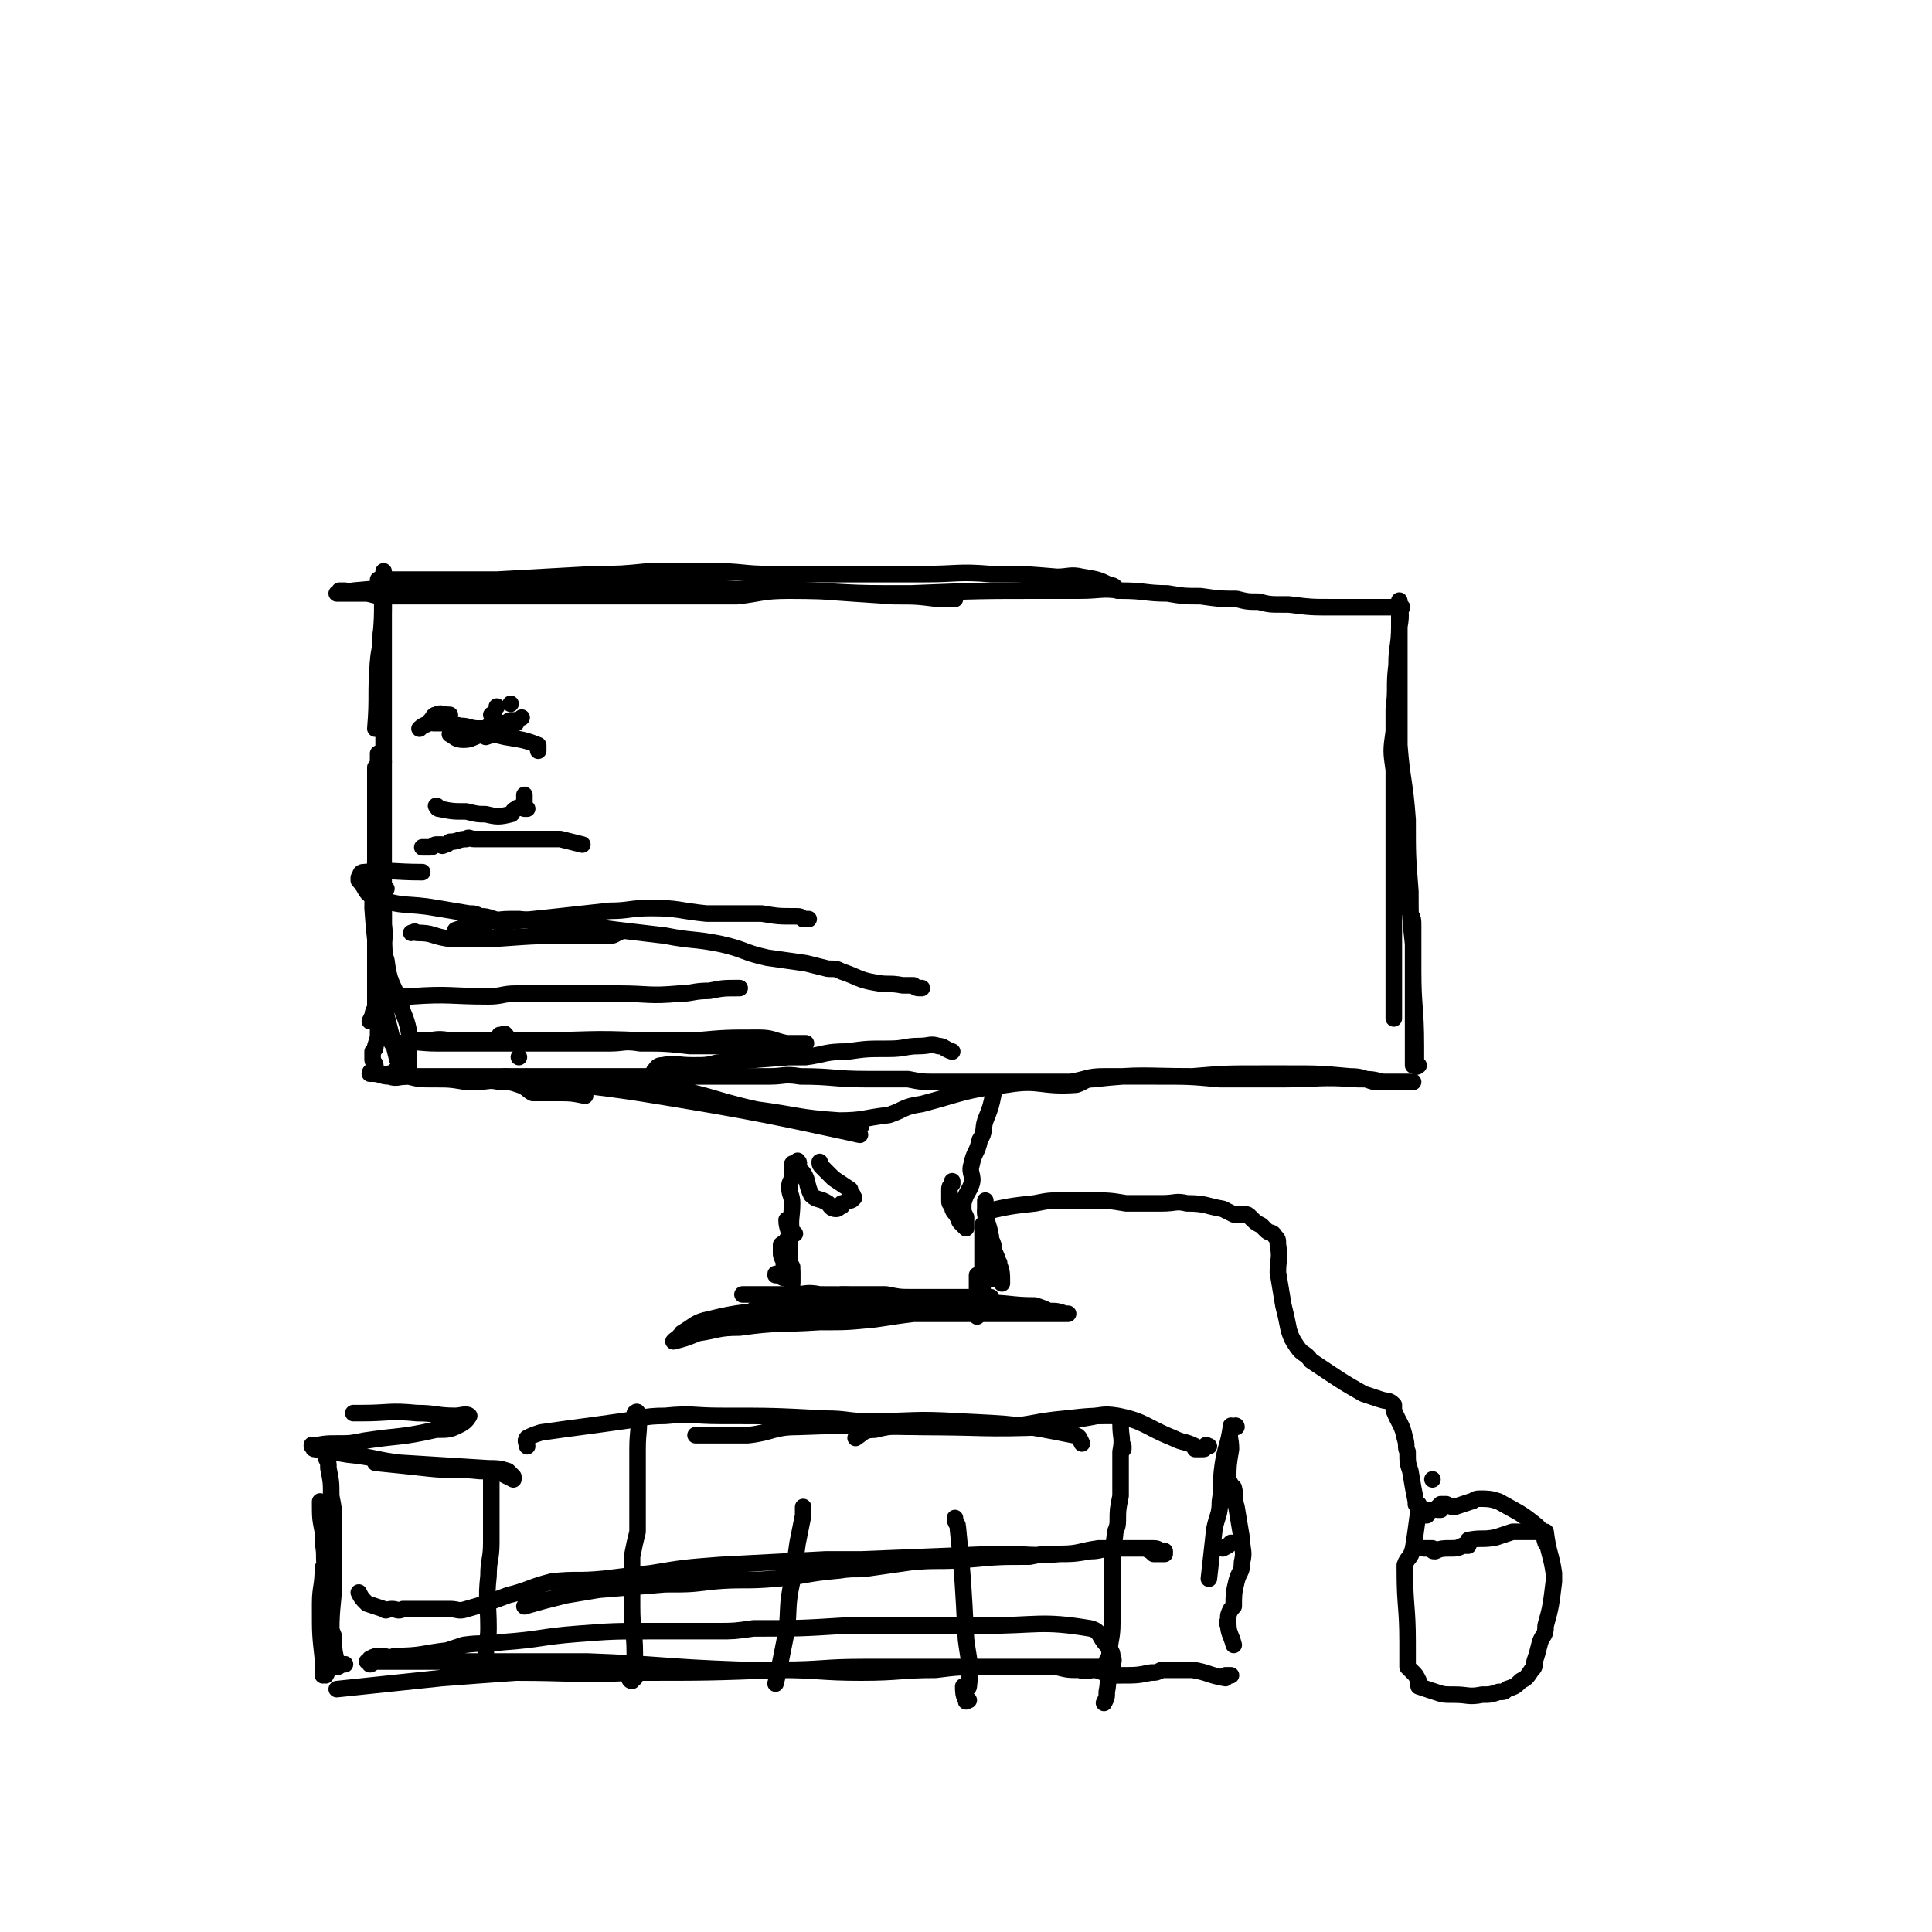 <svg viewBox='0 0 700 700' version='1.1' xmlns='http://www.w3.org/2000/svg' xmlns:xlink='http://www.w3.org/1999/xlink'><g fill='none' stroke='#000000' stroke-width='6' stroke-linecap='round' stroke-linejoin='round'><path d='M285,442c0,0 0,0 0,0 0,0 0,0 0,0 0,0 0,0 0,0 0,0 0,0 0,0 0,3 1,3 1,7 0,7 -1,7 0,14 0,1 0,0 1,0 0,1 0,2 0,1 0,-1 0,-2 0,-3 0,0 0,0 0,0 0,0 0,0 0,0 0,0 0,0 0,0 0,0 0,0 0,0 -1,-5 -1,-5 -1,-9 -1,-2 0,-2 0,-4 0,-1 0,-1 0,-1 0,0 0,0 0,0 0,0 0,0 0,1 0,0 0,0 0,0 0,0 0,0 0,0 -1,1 -1,1 -1,3 -1,0 -1,-1 -2,0 0,1 0,1 0,3 0,1 0,1 1,3 0,1 0,1 0,2 0,2 0,2 0,3 0,0 0,1 0,1 -1,0 -1,-1 -2,-1 0,0 0,0 -1,0 0,0 0,0 0,0 0,-1 0,0 1,0 '/><path d='M357,435c0,0 0,0 0,0 0,0 0,0 0,0 0,0 0,0 0,0 0,0 0,0 0,0 0,0 0,0 0,0 0,2 0,2 0,5 1,5 2,5 2,11 0,5 0,5 0,11 1,1 0,2 0,1 0,-1 0,-2 0,-3 0,0 0,0 0,0 0,-2 0,-2 0,-3 0,-2 0,-2 0,-4 0,-2 0,-2 0,-4 0,-1 0,-1 0,-1 0,0 0,0 0,0 0,0 0,0 0,1 0,0 0,0 0,0 0,0 0,0 0,0 1,2 1,2 1,4 1,2 1,2 2,5 0,0 0,-1 0,0 1,3 1,3 1,7 '/><path d='M285,450c0,0 0,0 0,0 0,0 0,0 0,0 0,0 0,0 0,0 0,0 0,0 0,0 0,0 0,0 0,0 0,0 0,0 0,0 0,0 0,0 0,0 0,0 0,0 0,0 0,0 0,0 0,0 0,0 0,0 0,0 0,2 0,2 0,4 1,1 1,1 1,2 0,1 0,1 0,2 0,1 1,1 1,1 0,1 0,1 0,1 0,1 0,1 0,1 0,0 0,0 0,1 0,0 0,0 0,0 0,0 0,0 0,0 0,0 0,0 0,0 0,0 0,0 0,0 0,0 0,0 0,0 0,0 0,0 0,0 0,0 0,0 0,0 0,-1 0,-2 0,-2 0,0 0,0 0,1 0,0 0,0 0,0 0,0 0,0 0,0 0,0 0,0 0,0 0,1 0,1 0,2 0,1 0,1 0,2 0,3 0,3 0,6 0,0 0,0 0,1 0,0 0,0 0,0 0,0 0,0 0,0 0,0 0,0 0,0 0,3 0,3 0,7 '/><path d='M357,444c0,0 0,0 0,0 0,0 0,0 0,0 0,0 0,0 0,0 0,0 0,0 0,0 0,0 -1,-1 -1,0 0,11 0,11 0,23 0,0 0,0 0,1 0,0 0,1 0,0 0,0 0,-1 0,-1 0,0 0,0 0,0 0,0 0,0 0,0 0,0 0,0 0,0 0,0 0,0 0,0 0,0 -1,0 -1,0 0,-1 0,-1 0,-2 0,-1 0,-1 -1,-3 0,0 0,0 0,0 0,0 0,0 0,1 0,0 0,0 0,0 0,0 0,0 0,1 0,1 0,1 0,1 0,1 0,1 0,2 0,0 0,0 0,0 0,1 0,1 0,1 0,0 0,0 0,0 0,0 0,0 0,0 0,0 0,0 0,0 0,0 0,0 0,0 0,-1 0,-1 0,-2 0,0 0,-1 0,-1 0,0 0,0 0,1 0,0 0,0 0,0 0,0 0,0 0,0 0,0 0,0 0,0 0,0 0,0 0,0 0,0 0,0 0,1 0,5 0,5 0,10 '/><path d='M186,392c0,0 0,0 0,0 8,0 8,0 15,0 25,3 25,3 49,7 30,5 42,8 61,12 4,1 -14,-3 -14,-4 0,-1 7,0 15,1 '/><path d='M191,390c0,0 0,0 0,0 0,0 0,0 0,0 7,0 7,0 14,0 9,0 9,0 18,0 8,0 8,0 16,0 7,0 7,0 14,0 6,0 6,0 11,0 7,0 7,0 15,0 5,0 5,-1 11,0 12,0 12,1 24,1 7,0 7,0 15,0 5,1 5,1 11,1 16,0 16,0 31,0 9,0 9,0 17,0 6,-1 6,-2 12,-2 9,0 9,0 19,0 12,0 12,0 23,1 9,0 9,0 18,0 3,0 3,0 5,0 13,0 13,-1 27,0 5,0 5,0 9,1 4,0 4,0 8,0 0,0 0,0 1,0 0,0 0,0 0,0 0,0 0,0 1,0 0,0 0,0 0,0 0,0 1,0 1,0 -1,0 -1,0 -2,0 0,0 0,0 0,0 1,0 1,0 1,0 0,0 0,0 0,0 0,0 0,0 0,0 0,0 0,0 0,0 -2,0 -2,0 -5,0 -4,0 -4,0 -8,0 -4,-1 -4,-2 -9,-2 -11,-1 -11,-1 -23,-1 -4,0 -4,0 -9,0 -13,0 -13,0 -25,1 -18,0 -18,-1 -36,1 -3,0 -3,1 -6,2 -13,1 -13,-2 -25,0 -16,2 -16,3 -31,7 -7,1 -6,2 -12,4 -9,1 -9,2 -18,2 -15,-1 -15,-2 -30,-4 -18,-4 -18,-6 -35,-8 -20,-3 -20,-2 -40,-3 -8,0 -8,0 -16,-1 '/><path d='M297,421c0,0 0,0 0,0 0,0 0,0 0,0 0,0 0,0 0,0 0,0 0,0 0,0 0,0 0,0 0,0 0,0 0,0 0,0 0,0 0,0 0,0 0,0 0,0 0,0 0,0 0,0 0,0 0,1 0,1 1,2 1,1 1,1 2,2 1,1 1,1 2,2 3,2 3,2 6,4 0,1 0,1 1,2 0,1 1,1 0,1 0,1 -1,1 -2,1 -1,1 -1,1 -2,1 0,0 0,0 0,1 -1,0 -1,1 -2,1 -2,0 -2,-1 -3,-2 -3,-2 -4,-1 -6,-3 -2,-4 -1,-5 -3,-8 -1,-1 -1,-1 -2,-2 0,-1 1,-2 0,-2 0,-1 0,0 0,1 0,0 0,0 0,0 0,0 0,0 0,0 0,0 0,0 0,0 0,0 0,0 0,0 0,0 0,0 0,0 -1,0 -2,-1 -2,0 0,1 0,2 0,4 0,2 -1,2 -1,4 0,3 1,3 1,6 0,5 -1,6 0,11 0,1 0,0 1,0 '/><path d='M360,396c0,0 0,0 0,0 0,0 0,0 0,0 0,0 0,0 0,0 0,0 0,0 0,0 -1,5 -1,5 -3,10 -1,3 0,4 -2,7 -1,5 -2,4 -3,9 -1,3 1,4 0,7 -1,3 -2,3 -3,7 0,1 0,1 0,2 0,1 0,1 1,3 0,1 0,1 0,3 0,1 0,1 0,1 0,0 0,0 0,0 0,0 0,0 0,0 0,0 0,0 0,0 -1,-1 -1,-1 -2,-2 -1,-1 0,-1 -1,-2 -1,-2 -2,-2 -2,-4 -1,-1 -1,-1 -1,-2 0,-2 0,-2 0,-4 0,-1 0,-1 1,-2 0,0 0,0 0,-1 0,0 0,0 0,0 0,0 0,0 0,1 0,0 0,0 0,0 '/><path d='M190,390c0,0 0,0 0,0 0,0 0,0 0,0 0,0 0,0 0,0 0,0 0,0 0,0 -1,0 -1,0 -2,0 -10,0 -10,0 -21,0 -6,0 -6,0 -12,0 -2,0 -2,0 -5,0 -5,0 -5,0 -9,0 -3,-1 -3,-1 -5,-2 0,0 0,0 -1,0 0,0 -1,0 -1,1 0,0 1,0 1,0 0,0 0,0 0,0 0,0 0,0 0,0 3,0 3,1 6,1 3,1 3,0 7,0 4,1 4,1 9,1 6,0 6,0 12,1 1,0 1,0 3,0 5,0 5,-1 9,0 4,0 4,0 7,1 3,1 3,2 5,3 4,0 4,0 8,0 6,0 6,0 11,1 '/><path d='M140,322c0,0 0,0 0,0 0,0 0,0 0,0 0,0 0,0 0,0 -1,0 -1,-1 -1,0 -1,3 0,3 0,7 0,13 0,13 1,26 0,6 -1,7 0,13 2,8 2,8 4,16 1,1 2,0 2,1 0,0 -1,0 -1,1 0,1 0,1 -1,2 0,0 0,0 -1,0 -1,1 -2,1 -2,1 0,0 0,0 1,0 0,0 0,0 0,0 1,0 0,1 1,1 2,0 2,0 4,0 1,-1 1,-1 1,-2 0,-3 0,-3 0,-5 0,-5 1,-5 0,-10 -1,-5 -2,-5 -3,-10 -3,-7 -4,-7 -5,-15 -2,-6 0,-7 -1,-13 -1,-6 -2,-6 -2,-12 -1,-12 0,-12 0,-23 0,-9 0,-9 0,-18 0,-4 0,-4 0,-9 '/><path d='M137,264c0,0 0,0 0,0 0,-12 -1,-12 0,-23 0,-5 1,-5 1,-11 1,-6 1,-6 1,-13 0,0 0,0 0,-1 0,0 0,0 0,0 0,0 0,0 0,0 0,0 0,0 0,0 '/><path d='M139,276c0,0 0,0 0,0 0,0 0,0 0,0 -1,5 -1,5 -2,9 0,5 -1,5 -1,9 0,9 0,9 0,17 0,9 -1,9 -1,18 1,15 2,15 2,29 0,3 0,3 0,6 0,5 0,5 0,10 0,2 0,2 -1,5 0,1 0,1 -1,2 0,2 0,2 0,3 0,1 1,1 1,2 0,1 0,1 0,2 0,0 0,0 0,0 0,0 0,0 0,0 '/><path d='M139,210c0,0 0,0 0,0 0,0 0,0 0,0 0,0 0,0 0,0 0,18 0,18 0,36 0,11 0,11 0,22 0,4 0,4 0,8 0,12 0,12 0,24 0,6 0,6 0,12 0,3 0,3 0,7 0,5 0,5 0,11 0,7 0,7 0,15 -1,5 -1,5 -2,10 0,5 0,5 -1,10 0,0 0,0 0,1 -1,2 -1,2 -2,4 0,0 1,0 1,0 0,0 0,0 0,0 0,0 0,0 0,0 0,-3 0,-3 1,-5 0,-2 0,-2 0,-3 0,-4 0,-4 0,-7 0,-7 0,-7 0,-14 0,-8 0,-8 0,-16 0,-5 0,-5 0,-10 0,-6 0,-6 0,-11 0,-13 0,-13 0,-26 '/><path d='M136,264c0,0 0,0 0,0 1,-12 0,-12 1,-24 1,-5 1,-5 1,-10 1,-10 0,-10 1,-20 0,-1 0,-1 0,-3 '/><path d='M137,210c0,0 0,0 0,0 0,0 0,0 0,0 3,0 3,0 5,0 3,0 3,0 6,0 5,0 5,0 9,0 11,0 11,0 23,0 18,-1 18,-1 36,-2 9,0 9,0 19,-1 12,0 12,0 24,0 10,0 10,1 20,1 14,0 14,0 28,0 6,0 6,0 12,0 8,0 8,0 16,0 12,0 12,-1 24,0 12,0 12,0 24,1 4,0 5,-1 9,0 6,1 6,1 10,3 2,0 2,1 3,2 '/><path d='M346,217c0,0 0,0 0,0 0,0 0,0 0,0 -3,0 -3,0 -6,0 -8,-1 -8,-1 -16,-1 -15,-1 -15,-1 -29,-2 -19,-1 -19,0 -38,-1 -7,0 -7,-1 -13,-1 -10,-1 -10,0 -19,-1 -14,0 -14,0 -27,0 -14,0 -14,1 -28,1 -5,0 -5,0 -11,0 -4,0 -4,-1 -9,0 -11,1 -11,1 -22,2 -1,0 -1,1 -3,0 -1,0 -1,0 -2,0 0,0 0,1 -1,1 0,0 0,0 0,0 0,0 0,0 0,0 0,0 0,0 1,0 1,0 1,0 3,0 2,0 2,0 4,0 1,0 1,0 2,0 3,0 3,1 7,1 10,0 10,0 20,0 8,0 8,0 16,0 4,0 4,0 8,0 4,0 4,0 8,0 12,0 12,0 24,0 11,0 11,0 21,0 6,0 6,0 11,0 10,0 10,0 20,0 9,-1 9,-2 19,-2 18,0 18,1 35,1 5,0 5,0 9,0 25,-1 25,-1 50,-1 6,0 6,0 11,0 8,0 8,-1 15,0 9,0 9,1 17,1 6,1 6,1 12,1 7,1 7,1 13,1 4,1 4,1 8,1 4,1 4,1 9,1 1,0 1,0 2,0 8,1 8,1 16,1 12,0 12,0 23,0 1,0 1,0 2,0 0,0 0,0 0,0 0,0 0,0 0,0 '/><path d='M506,269c0,0 0,0 0,0 0,0 0,0 0,0 1,7 1,7 2,14 1,17 0,17 1,35 0,2 0,2 0,5 1,4 1,4 2,8 1,2 1,2 1,5 0,9 0,9 0,19 0,4 0,4 0,7 0,8 0,8 0,16 0,0 0,0 0,1 0,2 0,2 0,4 0,1 0,1 0,3 0,0 0,0 0,0 1,0 1,1 2,0 0,0 -1,0 -1,0 0,-1 0,-1 0,-2 0,-3 0,-3 0,-5 0,-14 -1,-14 -1,-27 0,-5 0,-5 0,-10 -1,-9 -1,-9 -1,-19 -1,-13 -1,-13 -1,-26 -1,-14 -2,-14 -3,-27 0,-9 0,-9 0,-18 0,-9 0,-9 0,-17 0,-5 0,-5 0,-10 0,-3 0,-3 0,-5 0,0 0,0 0,-1 0,-1 0,-2 0,-1 0,3 1,4 0,9 0,7 -1,7 -1,14 -1,8 0,8 -1,16 0,4 0,4 0,8 -1,7 -1,7 0,14 0,18 0,18 0,36 0,9 0,9 0,17 0,7 0,7 0,14 0,10 0,10 0,20 0,1 0,1 0,3 '/><path d='M188,383c0,0 0,0 0,0 0,0 0,0 0,0 0,0 0,0 0,0 0,0 0,0 0,0 '/><path d='M231,391c0,0 0,0 0,0 0,0 0,0 0,0 '/><path d='M185,377c0,0 0,0 0,0 0,0 0,0 0,0 0,0 0,0 0,0 0,0 0,0 0,0 0,0 0,0 0,0 0,0 0,0 0,0 0,0 0,0 0,0 0,0 0,0 0,0 0,0 0,0 0,0 -1,-1 -1,-1 -1,-1 0,0 0,0 0,0 0,0 0,0 0,0 0,0 0,0 0,0 -1,-1 -1,-1 -2,-1 -1,0 -1,0 -1,0 1,0 1,0 1,0 0,0 0,0 0,0 0,0 1,-1 1,0 1,0 0,1 0,1 1,0 1,0 1,0 0,0 0,0 0,0 0,0 0,0 0,0 '/><path d='M243,378c0,0 0,0 0,0 0,0 0,0 0,0 9,0 9,-1 19,0 12,0 12,0 24,1 1,0 1,0 2,0 1,0 3,0 2,0 -6,-1 -8,0 -16,0 -5,0 -5,0 -10,0 -7,0 -7,0 -14,0 -9,-1 -9,-1 -18,-1 -6,-1 -6,0 -11,0 -8,0 -8,0 -16,0 -6,0 -6,0 -12,0 -7,0 -7,0 -14,0 -1,0 -1,-1 -2,-1 0,0 0,0 0,0 2,0 2,0 3,0 1,0 1,0 2,0 5,0 5,0 11,0 20,0 20,-1 40,0 9,0 9,1 19,1 8,1 8,0 16,0 10,0 10,0 21,0 0,0 0,0 0,0 1,0 2,0 3,0 0,0 -1,0 -1,0 -3,0 -3,0 -6,0 -5,-1 -5,-2 -10,-2 -12,0 -12,0 -23,1 -6,0 -6,0 -12,0 -12,0 -12,0 -24,0 -8,0 -8,0 -16,0 -12,0 -12,0 -23,0 -6,0 -6,0 -12,0 -4,0 -5,-1 -9,0 -6,0 -6,0 -11,1 -1,0 -3,0 -3,0 0,0 2,0 3,0 6,-1 7,0 13,0 3,0 3,0 6,0 8,0 8,0 16,0 '/><path d='M179,333c0,0 0,0 0,0 0,0 0,0 0,0 -3,-1 -3,-1 -5,-1 -2,-1 -2,-1 -4,-1 -6,-1 -6,-1 -12,-2 -11,-2 -12,0 -22,-4 -4,-1 -3,-3 -6,-6 0,0 0,0 0,-1 1,-1 0,-2 2,-2 10,-1 10,0 21,0 '/><path d='M189,260c0,0 0,0 0,0 0,0 0,0 0,0 0,0 0,0 0,0 '/><path d='M185,255c0,0 0,0 0,0 0,0 0,0 0,0 0,0 0,0 0,0 '/><path d='M180,256c0,0 0,0 0,0 0,0 0,0 0,0 0,0 0,0 0,0 0,0 0,0 0,0 0,0 0,0 0,0 0,0 0,0 0,0 0,0 0,0 0,0 0,0 0,0 0,0 0,0 0,0 0,0 '/><path d='M178,259c0,0 0,0 0,0 0,0 0,0 0,0 0,0 0,0 0,0 0,0 0,0 0,0 0,0 0,0 0,0 0,0 0,0 0,0 0,0 0,0 0,0 0,0 0,0 0,0 0,0 0,0 1,0 '/><path d='M181,264c0,0 0,0 0,0 0,0 0,0 0,0 0,0 0,0 0,0 0,0 0,0 0,0 0,0 0,0 0,0 0,0 0,0 0,0 0,0 0,0 0,0 0,0 0,0 0,0 0,0 0,0 0,0 0,0 0,0 0,0 -1,0 -1,0 -2,0 0,0 0,0 -1,0 0,0 0,0 -1,0 0,0 0,0 -1,0 0,0 0,0 0,0 0,0 0,0 -1,0 0,0 0,0 -1,0 0,0 0,0 0,0 0,0 0,0 1,0 0,0 0,0 1,0 1,-1 1,-1 3,-2 2,0 2,0 4,0 1,0 1,-1 2,-1 1,0 1,0 2,0 0,0 0,0 0,1 0,0 0,0 0,0 -1,0 -1,1 -2,1 -1,1 -1,1 -2,1 -4,2 -4,2 -7,3 '/><path d='M195,272c0,0 0,0 0,0 0,0 0,0 0,0 0,0 0,0 0,0 0,0 0,0 0,0 0,0 0,0 0,0 0,0 0,0 0,0 0,0 0,0 0,0 0,-1 0,-2 0,-2 -5,-2 -6,-2 -12,-3 -4,-1 -4,-1 -8,-1 -4,1 -4,2 -7,2 -3,0 -3,-1 -5,-2 '/><path d='M163,259c0,0 0,0 0,0 0,0 0,0 0,0 0,0 0,0 0,0 0,0 0,0 0,0 0,0 0,0 0,0 0,0 0,0 0,0 0,0 0,0 0,0 0,0 0,0 0,0 0,0 0,0 0,0 -3,0 -3,-1 -5,0 -1,0 -1,1 -2,2 -1,2 -2,1 -4,3 '/><path d='M211,306c0,0 0,0 0,0 0,0 0,0 0,0 0,0 0,0 0,0 0,0 0,0 0,0 0,0 0,0 0,0 -4,-1 -4,-1 -8,-2 -5,0 -5,0 -9,0 -3,0 -3,0 -7,0 -3,0 -3,0 -7,0 -4,0 -4,0 -8,0 -2,0 -2,-1 -3,0 -3,0 -3,1 -6,1 -1,1 -1,1 -2,1 0,0 -1,1 -1,0 -1,0 -1,0 -2,0 -1,0 -1,1 -2,1 -1,0 -1,0 -3,0 '/><path d='M224,338c0,0 0,0 0,0 0,0 0,0 0,0 0,0 0,0 0,0 -1,0 -1,1 -3,1 -5,0 -5,0 -11,0 -15,0 -15,0 -29,1 -3,0 -3,0 -6,0 -7,0 -7,0 -13,0 -6,-1 -5,-2 -11,-2 -1,-1 -1,0 -2,0 '/><path d='M268,358c0,0 0,0 0,0 0,0 0,0 0,0 0,0 0,0 0,0 0,0 0,0 0,0 -6,0 -6,0 -11,1 -6,0 -6,1 -11,1 -11,1 -11,0 -22,0 -19,0 -19,0 -37,0 -5,0 -5,1 -10,1 -14,0 -14,-1 -28,0 -5,0 -5,0 -10,1 '/><path d='M180,334c0,0 0,0 0,0 0,0 0,0 0,0 0,0 0,0 0,0 0,0 0,0 0,0 0,0 0,0 0,0 0,0 0,0 0,0 0,0 0,0 0,0 2,0 2,0 4,0 19,-2 19,-2 37,-4 7,0 7,-1 15,-1 10,0 10,1 20,2 4,0 4,0 9,0 5,0 5,0 11,0 6,1 6,1 12,1 2,0 2,0 3,1 1,0 1,0 2,0 0,0 0,0 0,0 0,0 0,0 0,0 0,0 0,0 0,0 '/><path d='M158,292c0,0 0,0 0,0 0,0 0,0 0,0 0,0 0,0 0,0 0,0 0,0 0,0 0,0 0,0 0,0 0,0 0,0 0,0 0,0 0,0 0,0 1,0 0,1 1,1 5,1 5,1 10,1 4,1 4,1 7,1 4,1 5,1 9,0 1,0 0,-1 2,-2 1,-1 2,0 4,0 0,0 0,0 0,0 0,0 -1,0 -1,0 0,0 0,0 0,0 0,-3 0,-3 0,-5 '/><path d='M157,262c0,0 0,0 0,0 0,0 0,0 0,0 0,0 0,0 0,0 0,0 0,0 0,0 0,0 0,0 0,0 0,0 0,0 0,0 5,0 5,0 10,1 3,0 3,1 7,1 3,0 3,0 7,0 0,0 0,0 0,0 -1,0 -1,0 -2,0 0,0 0,0 0,0 '/><path d='M165,337c0,0 0,0 0,0 0,0 0,0 0,0 0,0 0,0 0,0 6,-2 6,-2 12,-3 5,-1 5,-1 11,-1 10,1 10,1 20,2 16,2 16,2 33,4 10,2 10,1 20,3 9,2 8,3 17,5 7,1 7,1 14,2 4,1 4,1 8,2 3,0 3,0 5,1 6,2 6,3 12,4 5,1 5,0 10,1 2,0 2,0 4,0 1,1 1,1 3,1 '/><path d='M237,388c0,0 0,0 0,0 0,0 0,0 0,0 0,0 0,0 0,0 0,0 0,0 0,0 1,-1 1,-2 3,-2 5,-1 5,0 11,0 5,0 5,0 9,-1 13,-1 13,-1 26,-2 3,0 3,0 6,0 7,-1 7,-2 15,-2 7,-1 7,-1 15,-1 6,0 6,-1 11,-1 4,0 4,-1 7,0 2,0 2,1 5,2 0,0 0,0 0,0 '/><path d='M323,470c0,0 0,0 0,0 0,0 0,0 0,0 -3,0 -3,0 -6,0 -10,-1 -10,-1 -20,-1 -5,-1 -5,0 -9,0 -5,0 -5,0 -10,0 -3,0 -3,0 -5,0 -2,0 -2,0 -4,0 0,0 0,0 0,0 '/><path d='M305,469c0,0 0,0 0,0 0,0 0,0 0,0 8,0 8,0 16,0 5,1 5,1 9,1 5,0 5,0 9,0 10,0 10,0 20,0 '/><path d='M347,472c0,0 0,0 0,0 0,0 0,0 0,0 -9,0 -9,0 -17,0 -7,0 -7,0 -13,0 -11,0 -11,-1 -22,0 -6,0 -6,0 -12,1 -3,0 -3,1 -6,1 -1,0 -1,0 -3,1 -1,0 -1,-1 -1,0 -1,0 0,0 -1,1 0,0 0,0 0,0 0,0 0,0 1,0 0,0 0,0 0,0 0,0 0,0 1,0 2,0 2,0 4,0 10,0 10,0 20,0 5,0 5,0 11,0 6,0 6,0 12,0 14,0 14,0 27,0 7,0 7,0 14,0 5,0 5,0 9,0 4,0 4,0 7,0 4,0 4,0 7,0 1,0 1,0 1,0 1,0 1,0 1,0 0,0 0,0 0,0 0,0 0,0 -1,0 -3,-1 -3,-1 -6,-1 -2,-1 -2,-1 -5,-2 -9,0 -9,-1 -19,-1 -12,0 -12,0 -25,1 -8,0 -8,0 -16,0 -9,0 -9,-1 -18,0 -8,0 -8,0 -16,1 -12,2 -12,1 -24,4 -5,1 -5,2 -10,5 0,0 0,0 0,1 -1,0 -1,0 -1,1 -1,0 -1,0 -2,1 0,0 0,0 0,0 4,-1 4,-1 9,-3 7,-1 7,-2 15,-2 14,-2 14,-1 29,-2 10,0 10,0 20,-1 7,-1 6,-1 14,-2 12,-2 12,-2 25,-3 '/><path d='M122,612c0,0 0,0 0,0 0,0 0,0 0,0 0,0 0,0 0,0 0,0 0,0 0,0 0,0 0,0 0,0 19,-2 19,-2 38,-4 13,-1 13,-1 27,-2 21,0 21,1 43,0 27,0 27,0 53,-1 15,0 15,-1 30,-1 33,0 33,0 66,0 5,0 5,0 10,0 7,0 7,0 14,0 0,0 0,0 0,0 0,0 0,0 0,0 0,0 0,0 0,0 0,0 0,0 0,0 0,-2 1,-2 0,-4 0,-2 -1,-2 -2,-4 -3,-3 -2,-5 -6,-6 -18,-3 -19,-1 -39,-1 -14,0 -14,0 -28,0 -11,0 -11,0 -22,0 -16,1 -16,1 -33,1 -7,1 -7,1 -13,1 -13,0 -13,0 -25,0 -13,0 -13,0 -26,1 -13,1 -13,2 -27,3 -7,1 -7,0 -14,1 -3,1 -3,1 -6,2 -9,1 -9,2 -19,2 -2,1 -3,0 -5,0 -2,0 -2,0 -4,1 0,0 0,0 0,1 0,0 0,1 0,1 0,0 1,0 1,-1 0,0 -1,0 -2,0 0,0 0,0 0,0 2,0 2,0 4,0 0,0 0,0 1,0 4,0 4,0 8,0 12,0 12,0 24,0 10,0 10,0 19,0 12,0 12,0 24,0 27,1 27,2 55,3 7,0 7,0 14,0 15,0 15,1 30,1 14,0 14,-1 27,-1 8,-1 8,-1 16,-1 4,0 4,0 8,0 10,0 10,0 20,0 4,1 4,1 8,1 3,1 3,0 6,0 3,1 3,1 5,2 2,0 2,0 4,0 6,0 6,0 11,-1 2,0 2,0 4,-1 2,0 2,0 4,0 1,0 1,0 2,0 1,0 1,0 1,0 2,0 2,0 4,0 6,1 6,2 12,3 0,0 0,0 0,0 0,0 0,0 0,-1 0,0 0,0 0,0 0,0 0,0 0,0 0,0 0,0 0,0 1,0 1,0 2,0 0,0 0,0 0,0 0,0 0,0 -1,0 '/><path d='M446,559c0,0 0,0 0,0 0,0 0,0 0,0 -1,1 -1,1 -3,2 '/><path d='M438,572c0,0 0,0 0,0 0,0 0,0 0,0 0,0 0,0 0,0 1,-9 1,-9 2,-18 1,-5 2,-5 2,-10 1,-6 0,-6 1,-13 1,-7 2,-7 3,-14 0,-1 0,0 1,0 0,0 1,0 1,0 0,0 0,-1 -1,0 0,0 -1,0 -1,1 -1,3 0,3 0,7 -1,6 -1,6 -1,11 1,2 1,2 2,3 1,4 0,4 1,7 1,6 1,6 2,12 0,4 1,4 0,8 0,4 -1,3 -2,7 -1,4 -1,5 -1,9 -1,1 -1,1 -1,1 -1,2 -1,2 -1,4 0,1 -1,1 0,1 0,4 1,4 2,8 '/><path d='M310,521c0,0 0,0 0,0 0,0 0,0 0,0 3,-2 3,-3 7,-3 8,-2 8,-1 16,-1 23,0 23,1 47,0 6,0 6,-2 12,-3 7,-1 7,-2 13,-1 10,2 10,4 20,8 4,2 4,1 8,3 0,0 0,1 0,1 1,0 2,0 3,0 1,0 0,-1 1,-1 0,-1 0,0 1,0 '/><path d='M404,513c0,0 0,0 0,0 0,0 0,0 0,0 -9,0 -9,0 -18,1 -11,1 -11,2 -22,3 -12,0 -12,0 -25,0 -25,0 -25,-1 -50,0 -9,0 -9,2 -18,3 -10,0 -10,0 -19,0 '/><path d='M407,524c0,0 0,0 0,0 0,0 0,0 0,0 0,0 0,0 0,1 '/><path d='M392,523c0,0 0,0 0,0 0,0 0,0 0,0 -1,-2 -1,-3 -3,-3 -20,-4 -21,-4 -42,-5 -16,-1 -16,0 -32,0 -8,0 -8,-1 -16,-1 -19,-1 -19,-1 -38,-1 -10,0 -10,-1 -20,0 -8,0 -8,1 -16,2 -14,2 -15,2 -29,4 -3,1 -3,1 -5,2 -1,1 0,2 0,3 '/><path d='M128,512c0,0 0,0 0,0 0,0 0,0 0,0 0,0 0,0 0,0 0,0 0,0 0,0 0,0 0,0 0,0 0,0 0,0 0,0 1,0 1,0 3,0 10,0 10,-1 20,0 7,0 7,1 14,1 2,0 4,-1 5,0 0,0 -1,2 -3,3 -4,2 -4,2 -9,2 -13,3 -13,2 -26,4 -5,1 -5,1 -9,1 -5,0 -5,0 -10,1 0,0 0,-1 0,0 1,0 0,1 1,1 6,1 6,1 12,2 10,1 10,2 19,3 16,1 16,1 32,2 3,0 4,0 7,1 1,1 1,1 2,2 0,1 0,1 0,1 -2,-1 -2,-1 -4,-2 -4,-1 -4,-1 -8,-1 -9,-1 -10,0 -19,-1 -9,-1 -9,-1 -19,-2 '/><path d='M118,528c0,0 0,0 0,0 0,0 0,0 0,0 0,0 0,0 0,0 0,0 0,0 0,0 0,0 0,0 0,0 0,0 0,0 0,0 1,2 1,2 1,4 1,5 1,5 1,10 1,5 1,5 1,9 0,10 0,10 0,20 0,10 -1,10 -1,20 0,4 0,4 0,9 0,2 0,2 0,3 -1,2 -1,2 -2,4 0,0 0,0 0,0 0,0 0,-1 0,-1 -1,1 -1,1 -1,1 0,0 0,0 0,0 0,0 0,0 0,0 0,0 0,0 0,0 0,0 0,0 0,0 0,-3 0,-3 0,-6 -1,-9 -1,-9 -1,-18 0,-1 0,-1 0,-2 0,-6 1,-6 1,-13 1,-2 1,-2 1,-5 -1,-5 -1,-5 -1,-10 -1,-4 -1,-4 -1,-8 0,0 0,0 0,0 0,0 0,0 0,0 0,0 0,0 0,-1 0,0 0,0 0,0 0,6 0,6 1,11 0,2 0,2 0,4 1,5 0,5 1,10 0,5 0,5 0,10 0,2 0,2 0,4 1,5 1,5 3,10 0,5 0,5 1,9 0,1 1,1 1,1 -1,0 -1,1 -1,1 1,0 1,-1 3,-1 '/><path d='M178,535c0,0 0,0 0,0 0,0 0,0 0,0 0,0 0,0 0,0 0,1 0,1 0,2 0,11 0,11 0,22 0,6 -1,6 -1,12 -1,9 0,9 0,19 0,5 -1,5 -1,10 0,2 0,2 0,4 0,1 0,1 0,1 0,1 0,1 0,1 -1,0 -1,-1 -1,-2 '/><path d='M230,512c0,0 0,0 0,0 0,0 0,0 0,0 0,0 1,-1 1,0 1,6 0,6 0,13 0,15 0,15 0,29 0,1 0,1 0,1 -1,4 -1,4 -2,9 0,9 0,9 0,18 0,9 1,9 1,17 0,4 0,4 0,8 0,0 0,0 0,1 -1,0 -2,-1 -2,0 0,0 0,1 1,1 '/><path d='M291,546c0,0 0,0 0,0 0,0 0,0 0,0 0,0 0,0 0,0 0,2 0,2 0,3 -1,5 -1,5 -2,10 -1,7 -1,7 -2,14 -2,9 -1,10 -2,18 -1,5 -1,5 -2,10 -1,5 -1,5 -2,9 '/><path d='M346,550c0,0 0,0 0,0 0,0 0,0 0,0 0,0 0,0 0,0 0,2 1,2 1,3 2,20 2,21 3,41 1,8 2,9 1,17 0,1 -1,0 -2,0 0,2 0,3 1,5 0,1 0,0 1,0 '/><path d='M406,514c0,0 0,0 0,0 0,0 0,0 0,0 0,1 0,1 0,2 0,5 1,5 0,10 0,8 0,8 0,16 -1,5 -1,5 -1,9 0,3 -1,3 -1,5 -1,8 -1,8 -1,16 0,8 0,8 0,16 0,6 -1,6 -1,11 0,2 -1,2 -1,3 0,6 1,6 0,11 0,2 0,2 -1,4 '/><path d='M190,582c0,0 0,0 0,0 0,0 0,0 0,0 0,0 0,0 0,0 7,-2 7,-2 15,-4 6,-1 6,-1 12,-2 12,-1 12,-1 24,-2 9,0 9,0 17,-1 11,-1 11,0 23,-1 11,-1 11,-2 23,-3 6,-1 6,0 12,-1 7,-1 7,-1 14,-2 10,-1 10,0 21,-1 11,-1 11,-1 22,-1 5,-1 5,-1 10,-1 6,0 6,0 12,-1 4,0 4,-1 8,-1 6,0 7,0 12,0 2,1 2,1 3,2 2,0 2,0 4,0 0,0 0,-1 0,-1 0,0 0,0 -1,0 0,0 0,0 0,0 -1,0 -1,-1 -3,-1 -10,0 -10,0 -20,0 -7,1 -7,2 -14,2 -11,1 -11,0 -22,0 -25,1 -25,1 -50,2 -6,0 -6,0 -13,0 -19,1 -19,1 -38,2 -13,1 -13,1 -25,3 -9,1 -9,1 -17,2 -10,1 -10,0 -19,1 -8,2 -8,3 -16,5 -8,3 -8,3 -15,5 -3,1 -3,0 -6,0 -6,0 -6,0 -11,0 -3,0 -3,0 -6,0 -2,1 -2,0 -4,0 -2,0 -2,1 -3,0 -3,-1 -3,-1 -6,-2 -2,-2 -2,-2 -3,-4 '/><path d='M357,439c0,0 0,0 0,0 0,0 0,0 0,0 0,0 0,0 0,0 0,0 0,0 0,0 0,0 0,0 0,0 0,0 0,0 0,0 0,0 0,0 0,0 9,-2 9,-2 18,-3 5,-1 5,-1 10,-1 5,0 5,0 10,0 7,0 7,0 13,1 6,0 6,0 13,0 5,0 5,-1 9,0 7,0 7,1 13,2 2,1 2,1 4,2 2,0 2,0 4,0 1,0 1,0 2,1 2,2 2,2 4,3 1,1 1,1 2,2 1,1 2,0 3,2 1,1 1,1 1,3 1,5 0,5 0,10 1,6 1,6 2,12 1,4 1,4 2,9 1,3 1,3 3,6 2,3 3,2 5,5 3,2 3,2 6,4 6,4 6,4 13,8 3,1 3,1 6,2 3,1 3,0 5,2 0,0 0,1 0,2 2,5 3,5 4,10 1,3 0,3 1,5 0,4 0,4 1,7 1,6 1,6 2,11 0,1 0,1 0,1 1,0 1,0 1,0 '/><path d='M514,547c0,0 0,0 0,0 0,0 0,0 0,0 0,0 0,0 0,0 0,0 0,0 0,0 0,0 0,0 0,0 0,0 0,0 0,0 0,0 0,0 0,0 0,0 0,0 0,0 0,0 0,0 0,0 0,0 0,0 0,0 0,0 0,0 0,0 -1,7 -1,8 -2,14 -1,4 -2,3 -3,6 0,1 0,1 0,2 0,13 1,13 1,26 0,3 0,3 0,6 0,2 0,2 0,3 1,1 1,1 2,2 1,1 1,1 2,3 0,1 0,1 0,2 3,1 3,1 6,2 3,1 3,1 7,1 5,0 5,1 10,0 3,0 3,0 6,-1 2,0 2,0 3,-1 3,-1 3,-1 5,-3 2,-1 2,-1 4,-4 1,-1 1,-1 1,-3 1,-3 1,-3 2,-7 1,-3 2,-2 2,-6 2,-7 2,-8 3,-16 0,-1 0,-1 0,-3 -1,-7 -2,-7 -3,-15 '/><path d='M519,536c0,0 0,0 0,0 0,0 0,0 0,0 0,0 0,0 0,0 0,0 0,0 0,0 0,0 0,0 0,0 '/><path d='M560,559c0,0 0,0 0,0 0,0 0,0 0,0 0,0 0,0 0,0 0,0 0,0 0,0 0,0 0,0 0,0 0,0 0,0 0,0 0,0 0,0 0,0 0,0 0,0 0,0 0,0 0,0 0,0 -1,-3 0,-3 -3,-6 -6,-5 -7,-5 -14,-9 -3,-1 -4,-1 -7,-1 -2,0 -2,1 -3,1 0,0 0,0 0,0 -3,1 -3,1 -6,2 -1,0 -1,0 -3,-1 -1,0 -1,0 -2,0 -1,1 -1,1 -1,2 0,0 1,0 1,0 0,0 0,0 0,-1 0,0 0,0 0,0 0,0 0,0 0,0 0,0 0,0 -1,0 0,0 0,0 0,0 -1,1 -1,1 -2,1 -1,1 -1,0 -2,0 0,1 0,1 0,2 -1,0 -1,0 -1,0 0,0 0,0 0,-1 0,0 0,0 0,0 0,0 -1,0 -1,0 0,0 0,0 0,0 0,0 0,0 0,0 0,0 0,0 0,0 0,0 0,0 0,0 0,0 0,0 0,0 '/><path d='M559,555c0,0 0,0 0,0 0,0 0,0 0,0 0,0 0,0 0,0 0,0 0,0 0,0 0,0 0,0 0,0 0,0 0,0 0,0 -6,0 -6,0 -11,0 -3,1 -3,1 -6,2 -5,1 -5,0 -10,1 0,0 0,1 0,1 0,1 0,1 0,1 -1,0 -1,0 -2,0 -2,1 -2,1 -5,1 -2,0 -3,0 -5,1 0,0 0,0 0,0 -1,0 -1,0 -1,-1 0,0 0,0 -1,0 0,0 0,0 0,0 0,0 0,0 -1,0 -1,0 -1,0 -1,0 '/></g>
</svg>